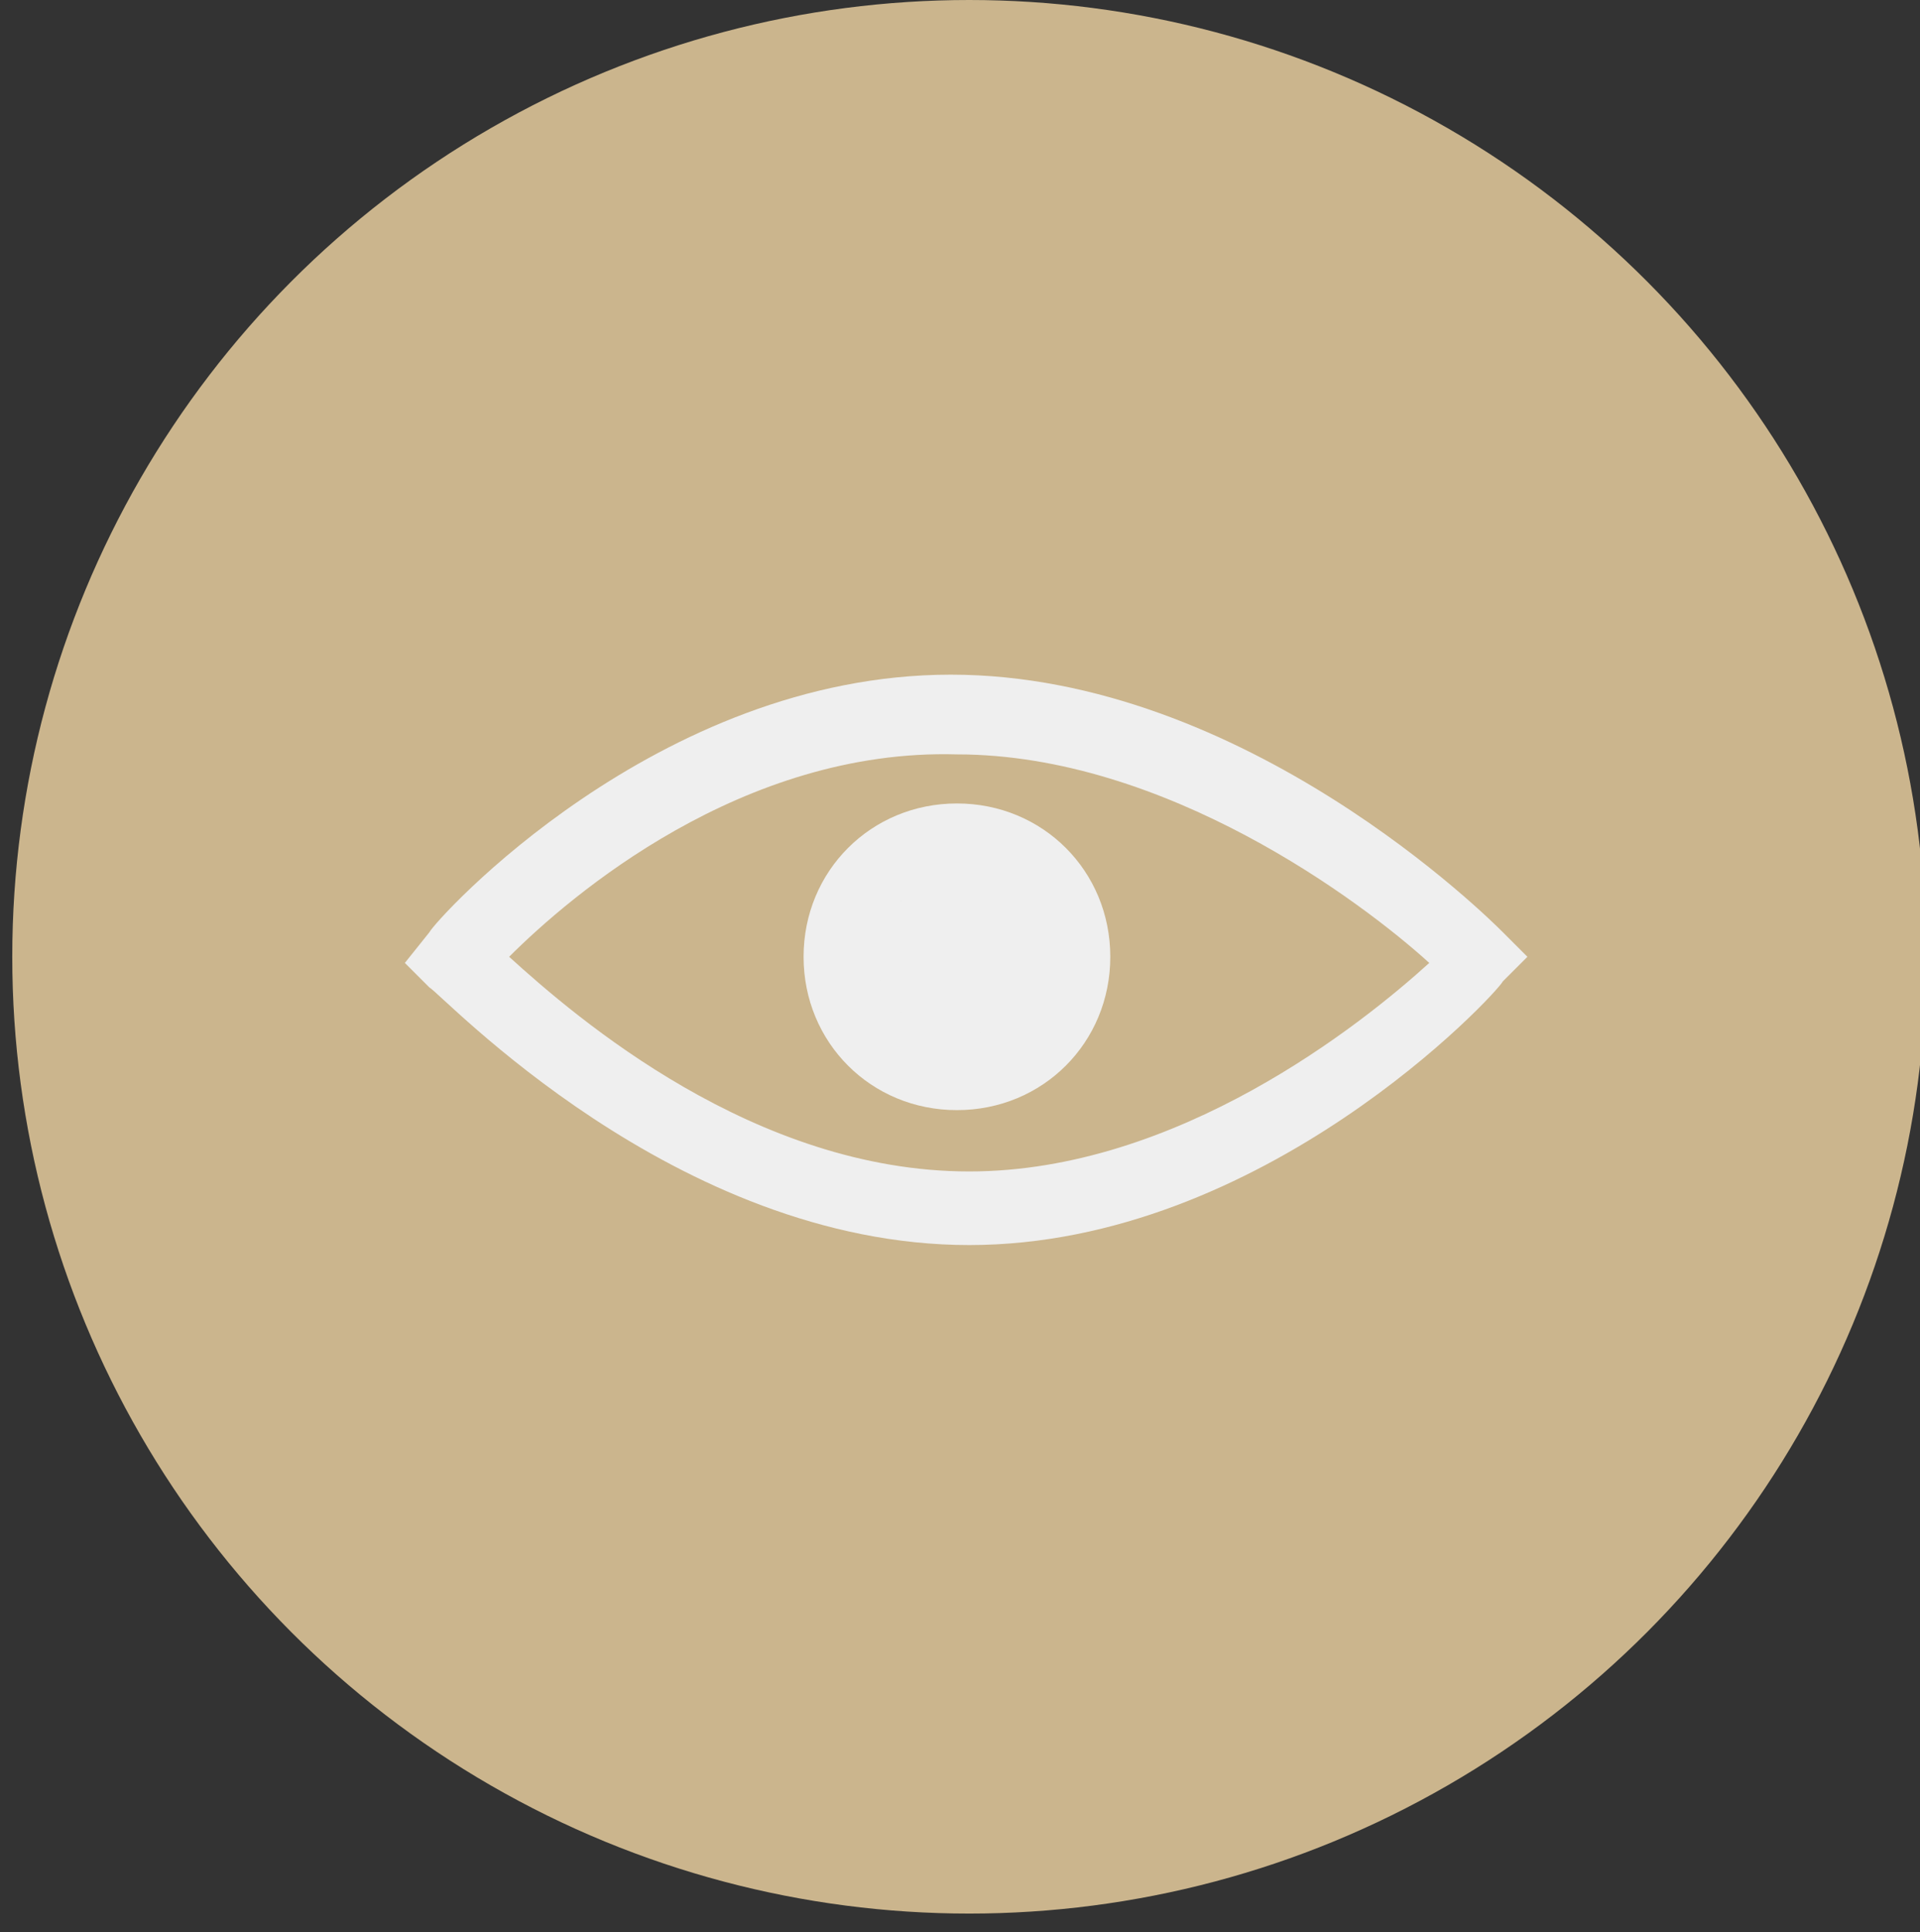 <?xml version="1.0" encoding="utf-8"?>
<!-- Generator: Adobe Illustrator 20.1.0, SVG Export Plug-In . SVG Version: 6.00 Build 0)  -->
<svg version="1.1" id="Layer_1" xmlns="http://www.w3.org/2000/svg" xmlns:xlink="http://www.w3.org/1999/xlink" x="0px" y="0px"
	 viewBox="0 0 31.3 31.5" style="enable-background:new 0 0 31.3 31.5;" xml:space="preserve">
<rect x="0" y="0" width="31.3" height="31.5" fill="#333333" stroke="none"/>
<style type="text/css">
	.st0{fill:none;}
	.st1{fill:#211E1F;}
	.st2{fill:#CCB68D;}
	.st3{fill:#CBB58D;}
	.st4{fill:#EFEFEF;}
	.st5{fill:none;stroke:#C4AF86;stroke-width:1.5;stroke-miterlimit:10;}
</style>
<g>
	<g>
		<g>
			<circle class="st3" cx="15.8" cy="15.6" r="15.6"/>
		</g>
		<g>
			<g>
				<path class="st4" d="M15.8,20.3c-4.8,0-8.6-4.1-8.8-4.2l-0.4-0.4L7,15.2c0.1-0.2,3.7-4.2,8.5-4.2c4.8,0,8.8,4,9,4.2l0.4,0.4
					L24.5,16C24.4,16.2,20.6,20.3,15.8,20.3z M8.3,15.6c1.1,1,4,3.5,7.5,3.5c3.4,0,6.4-2.4,7.5-3.4c-1.1-1-4.3-3.4-7.7-3.4
					C12.1,12.2,9.3,14.6,8.3,15.6z"/>
			</g>
			<g>
				<circle class="st4" cx="15.6" cy="15.6" r="1.9"/>
				<path class="st4" d="M15.6,18.1c-1.4,0-2.5-1.1-2.5-2.5c0-1.4,1.1-2.5,2.5-2.5s2.5,1.1,2.5,2.5C18.1,17,17,18.1,15.6,18.1z
					 M15.6,14.3c-0.7,0-1.3,0.6-1.3,1.3c0,0.7,0.6,1.3,1.3,1.3s1.3-0.6,1.3-1.3C16.9,14.9,16.3,14.3,15.6,14.3z"/>
			</g>
		</g>
	</g>
</g>
</svg>

